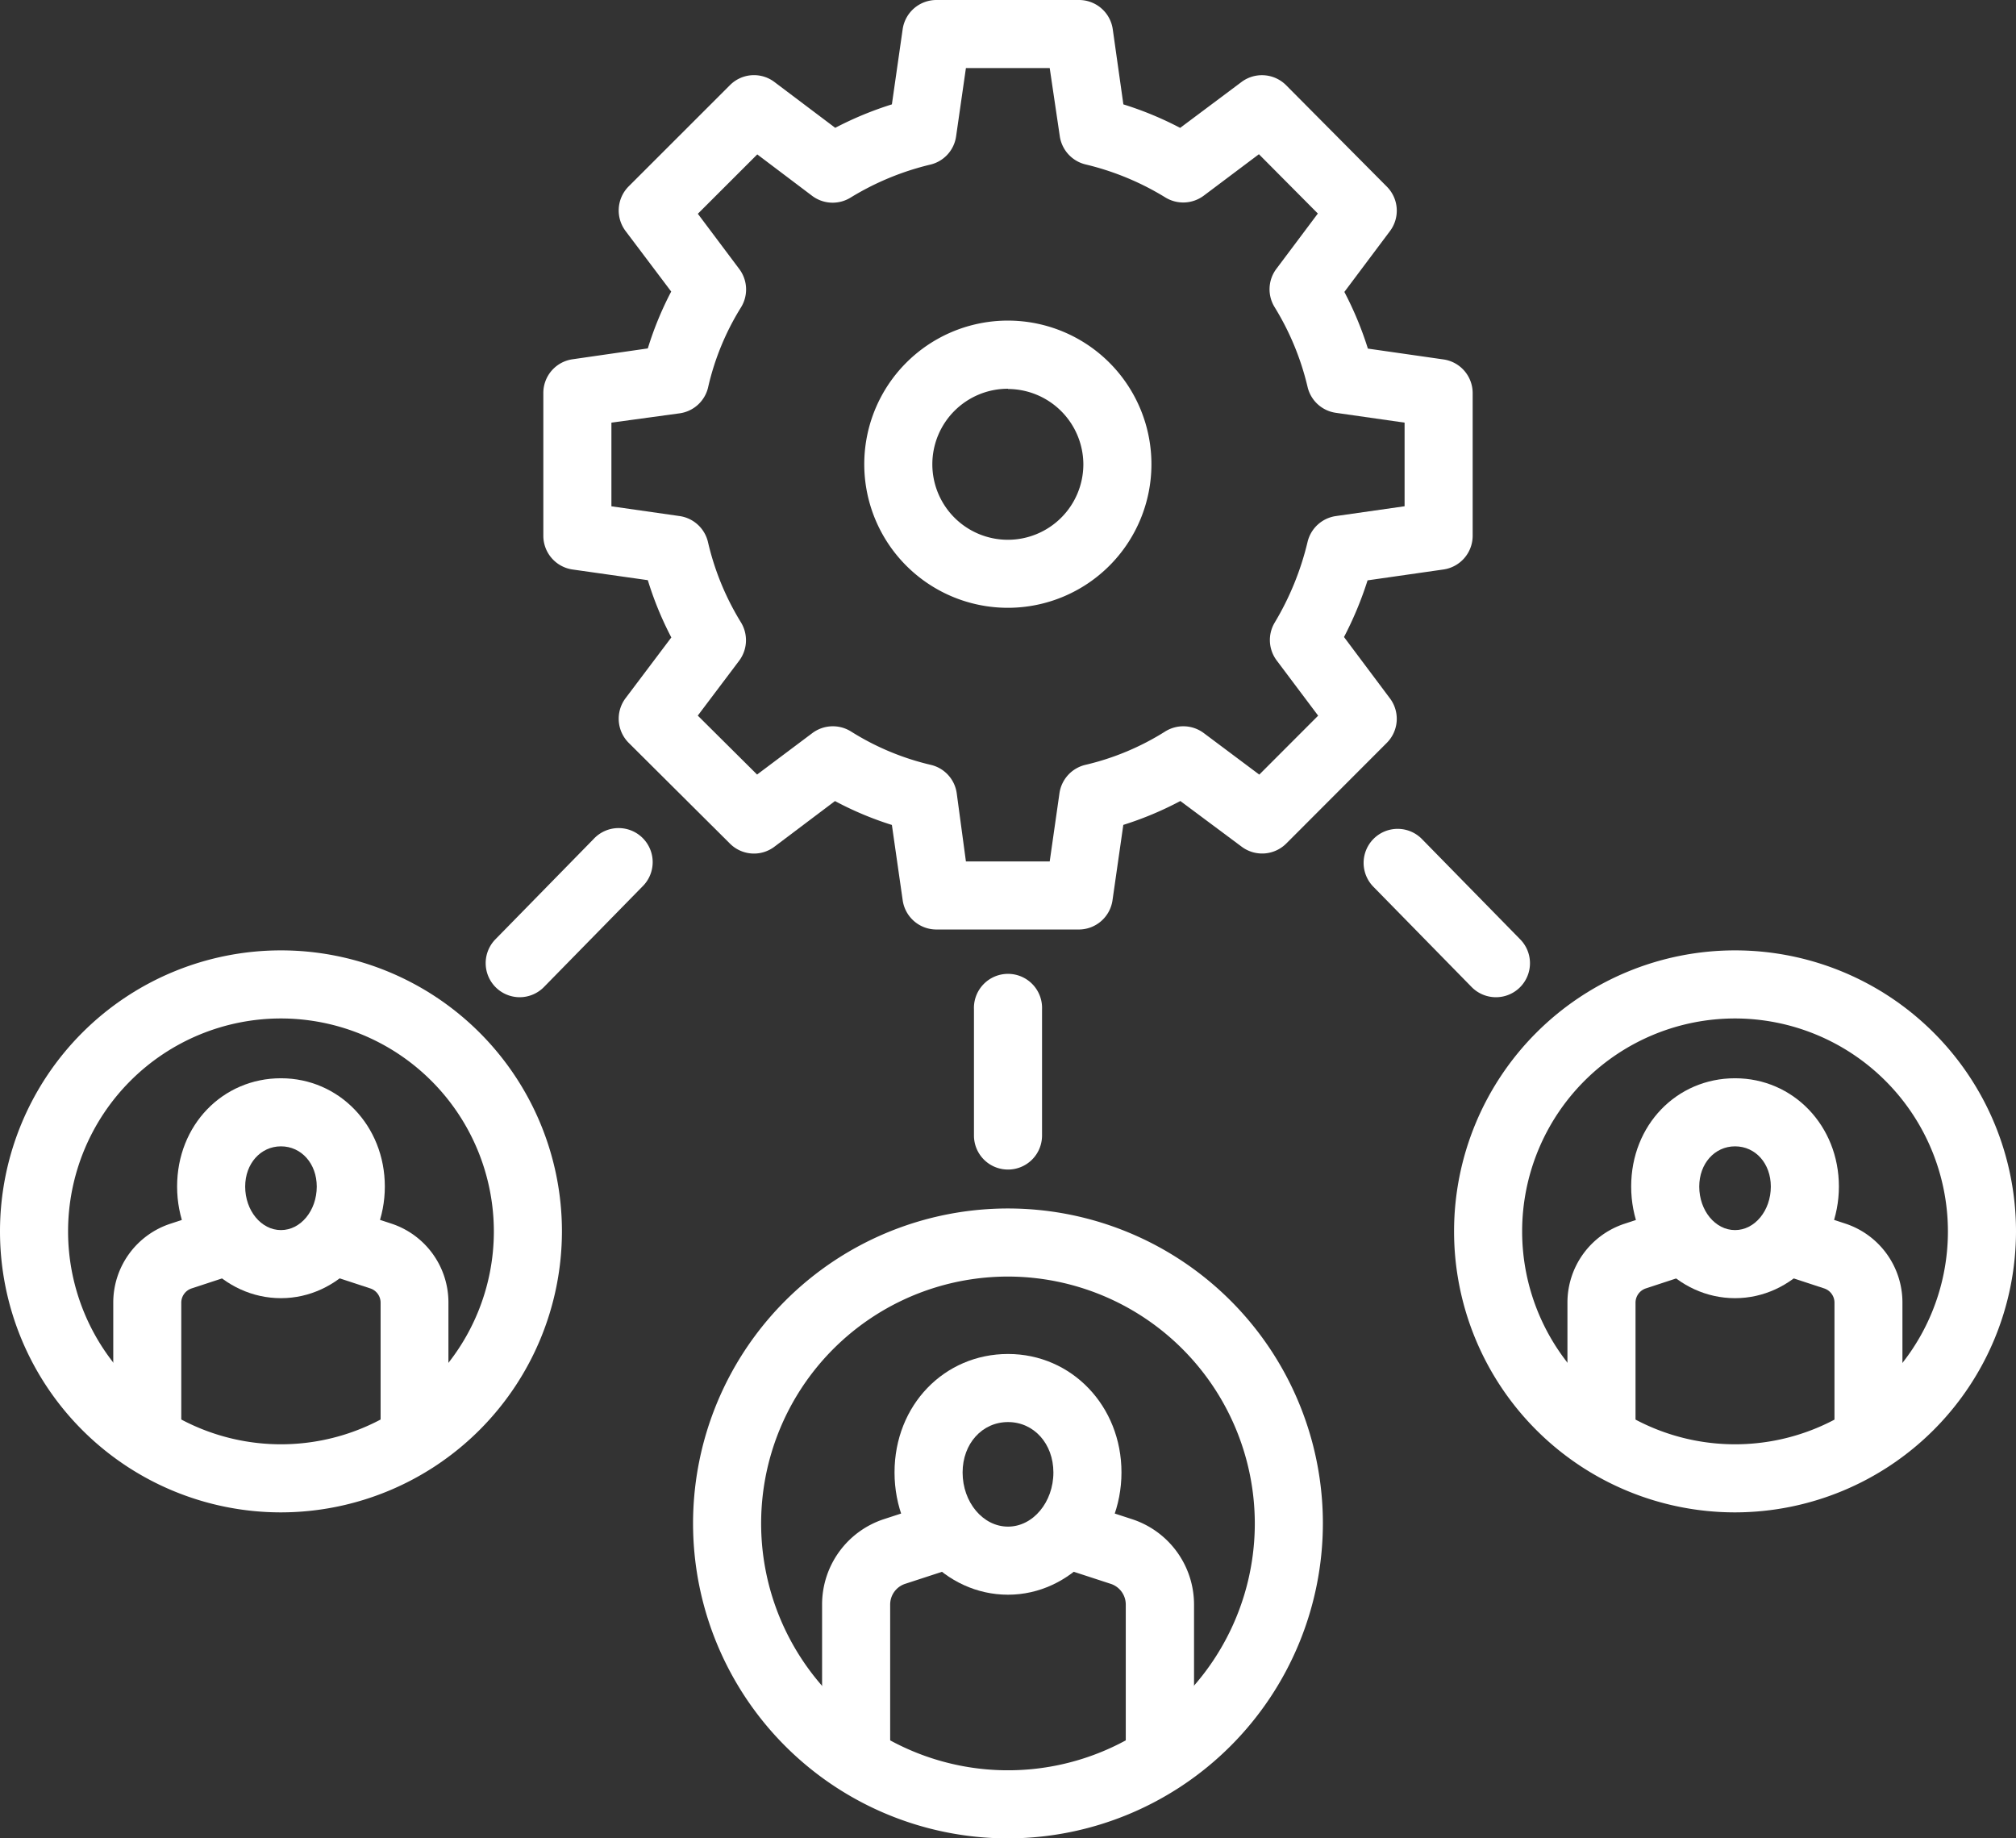 <svg id="_Layer_" data-name="&lt;Layer&gt;" xmlns="http://www.w3.org/2000/svg" viewBox="0 0 328.41 299.44"><rect x="0" y="0" width="328.41" height="299.44" fill="#333333" stroke="none"/><defs><style>.cls-1{fill:#fff;}</style></defs><path class="cls-1" d="M175.78,151.4H152.54a5.55,5.55,0,0,1-5.49-4.76l-1.76-12.27a53.86,53.86,0,0,1-9.27-3.89l-9.86,7.43a5.53,5.53,0,0,1-7.24-.49L102.42,121a5.56,5.56,0,0,1-.52-7.27l7.46-9.9a54.75,54.75,0,0,1-3.83-9.33L93.26,92.76a5.55,5.55,0,0,1-4.75-5.49V64a5.54,5.54,0,0,1,4.75-5.48l12.27-1.77a54.25,54.25,0,0,1,3.81-9.26l-7.44-9.87a5.56,5.56,0,0,1,.51-7.26l16.5-16.49a5.52,5.52,0,0,1,7.25-.51l9.9,7.46A56.17,56.17,0,0,1,145.29,17l1.76-12.27A5.55,5.55,0,0,1,152.54,0h23.24a5.55,5.55,0,0,1,5.49,4.76L183,17a55.21,55.21,0,0,1,9.25,3.83l10-7.48a5.56,5.56,0,0,1,7.26.53L225.92,30.4a5.54,5.54,0,0,1,.5,7.25L219,47.55a55.72,55.72,0,0,1,3.83,9.23l12.35,1.77A5.54,5.54,0,0,1,239.9,64V87.27a5.55,5.55,0,0,1-4.76,5.49l-12.36,1.77a57.45,57.45,0,0,1-3.84,9.23l7.49,10a5.54,5.54,0,0,1-.52,7.24l-16.38,16.4a5.56,5.56,0,0,1-7.25.52l-10-7.45a54.52,54.52,0,0,1-9.29,3.89l-1.76,12.27A5.55,5.55,0,0,1,175.78,151.4Zm-18.43-11.09H171l1.59-11.12a5.56,5.56,0,0,1,4.23-4.61,42.51,42.51,0,0,0,13-5.44,5.57,5.57,0,0,1,6.27.26l9.05,6.77,9.59-9.6-6.76-9a5.54,5.54,0,0,1-.32-6.16A46.47,46.47,0,0,0,213,88.29a5.55,5.55,0,0,1,4.61-4.23l11.2-1.6V68.84l-11.2-1.6A5.53,5.53,0,0,1,213,63a44,44,0,0,0-5.38-13,5.54,5.54,0,0,1,.31-6.22l6.75-9-9.6-9.66-9,6.76a5.58,5.58,0,0,1-6.21.3,44.47,44.47,0,0,0-13-5.39,5.56,5.56,0,0,1-4.23-4.61L171,11.09H157.35l-1.6,11.12a5.53,5.53,0,0,1-4.23,4.61,44.7,44.7,0,0,0-13,5.39,5.56,5.56,0,0,1-6.22-.31l-8.94-6.75-9.68,9.67,6.75,9a5.55,5.55,0,0,1,.26,6.28,42.4,42.4,0,0,0-5.34,13,5.54,5.54,0,0,1-4.61,4.22L99.6,68.84V82.47l11.12,1.59a5.56,5.56,0,0,1,4.61,4.23,43.75,43.75,0,0,0,5.37,13.08,5.57,5.57,0,0,1-.29,6.25l-6.74,8.94,9.66,9.6,9-6.75a5.58,5.58,0,0,1,6.29-.27,42.56,42.56,0,0,0,13,5.44,5.53,5.53,0,0,1,4.23,4.61Z"/><path class="cls-1" d="M164.21,99a23.39,23.39,0,1,1,23.36-23.36A23.39,23.39,0,0,1,164.21,99Zm0-35.68a12.3,12.3,0,1,0,12.27,12.32A12.32,12.32,0,0,0,164.21,63.36Z"/><path class="cls-1" d="M164.21,259.75c-10.2,0-18.49-8.93-18.49-19.91s8.12-19.3,18.49-19.3,18.48,8.47,18.48,19.3S174.4,259.75,164.21,259.75Zm0-28.12c-4.22,0-7.4,3.52-7.4,8.21,0,4.86,3.32,8.82,7.4,8.82s7.39-4,7.39-8.82C171.6,235.15,168.42,231.63,164.21,231.63Z"/><path class="cls-1" d="M139.46,292.05a5.54,5.54,0,0,1-5.54-5.54V261.36A14.62,14.62,0,0,1,144,247.44l8-2.61a5.55,5.55,0,0,1,3.45,10.54l-8,2.61a3.55,3.55,0,0,0-2.44,3.38v25.15A5.55,5.55,0,0,1,139.46,292.05Z"/><path class="cls-1" d="M188.94,292.05a5.55,5.55,0,0,1-5.55-5.54V261.36A3.55,3.55,0,0,0,181,258l-8-2.61a5.55,5.55,0,0,1,3.45-10.54l8,2.61a14.63,14.63,0,0,1,10.06,13.92v25.15A5.54,5.54,0,0,1,188.94,292.05Z"/><path class="cls-1" d="M164.21,299.44a51.3,51.3,0,1,1,51.29-51.3A51.36,51.36,0,0,1,164.21,299.44Zm0-91.51a40.21,40.21,0,1,0,40.2,40.21A40.26,40.26,0,0,0,164.21,207.93Z"/><path class="cls-1" d="M45.77,211.45c-9.33,0-16.92-8.15-16.92-18.18s7.43-17.64,16.92-17.64,16.92,7.75,16.92,17.64S55.1,211.45,45.77,211.45Zm0-24.73c-3.32,0-5.83,2.82-5.83,6.55,0,3.91,2.61,7.09,5.83,7.09s5.83-3.18,5.83-7.09C51.6,189.54,49.1,186.72,45.77,186.72Z"/><path class="cls-1" d="M24,239.85a5.54,5.54,0,0,1-5.55-5.55V212.19a13.52,13.52,0,0,1,9.32-12.87l7-2.3a5.55,5.55,0,1,1,3.45,10.54l-7,2.3a2.45,2.45,0,0,0-1.69,2.33V234.3A5.54,5.54,0,0,1,24,239.85Z"/><path class="cls-1" d="M67.52,239.85A5.55,5.55,0,0,1,62,234.3V212.19a2.44,2.44,0,0,0-1.68-2.33l-7-2.3A5.55,5.55,0,1,1,56.74,197l7,2.3a13.52,13.52,0,0,1,9.31,12.87V234.3A5.54,5.54,0,0,1,67.52,239.85Z"/><path class="cls-1" d="M45.77,246.34a45.77,45.77,0,1,1,45.77-45.77A45.82,45.82,0,0,1,45.77,246.34Zm0-80.45a34.68,34.68,0,1,0,34.68,34.68A34.72,34.72,0,0,0,45.77,165.89Z"/><path class="cls-1" d="M282.64,211.45c-9.33,0-16.92-8.15-16.92-18.18s7.43-17.64,16.92-17.64,16.92,7.75,16.92,17.64S292,211.45,282.64,211.45Zm0-24.73c-3.33,0-5.83,2.82-5.83,6.55,0,3.91,2.61,7.09,5.83,7.09s5.83-3.18,5.83-7.09C288.47,189.54,286,186.72,282.64,186.72Z"/><path class="cls-1" d="M260.88,239.85a5.54,5.54,0,0,1-5.54-5.55V212.19a13.51,13.51,0,0,1,9.32-12.87l7-2.3a5.55,5.55,0,0,1,3.45,10.54l-7,2.3a2.45,2.45,0,0,0-1.68,2.33V234.3A5.55,5.55,0,0,1,260.88,239.85Z"/><path class="cls-1" d="M304.38,239.85a5.54,5.54,0,0,1-5.54-5.55V212.19a2.44,2.44,0,0,0-1.68-2.33l-7-2.3A5.55,5.55,0,0,1,293.6,197l7,2.3a13.53,13.53,0,0,1,9.31,12.87V234.3A5.54,5.54,0,0,1,304.38,239.85Z"/><path class="cls-1" d="M282.64,246.34a45.77,45.77,0,1,1,45.77-45.77A45.82,45.82,0,0,1,282.64,246.34Zm0-80.45a34.68,34.68,0,1,0,34.68,34.68A34.72,34.72,0,0,0,282.64,165.89Z"/><path class="cls-1" d="M243.72,162.43a5.55,5.55,0,0,1-4-1.67l-16-16.33a5.54,5.54,0,0,1,7.92-7.76l16,16.33a5.54,5.54,0,0,1-4,9.43Z"/><path class="cls-1" d="M84.7,162.43a5.55,5.55,0,0,1-4-9.43l16-16.34a5.55,5.55,0,1,1,7.91,7.78l-16,16.33A5.56,5.56,0,0,1,84.7,162.43Z"/><path class="cls-1" d="M164.21,190.5a5.54,5.54,0,0,1-5.55-5.54V164.41a5.55,5.55,0,1,1,11.09,0V185A5.54,5.54,0,0,1,164.21,190.5Z"/></svg>